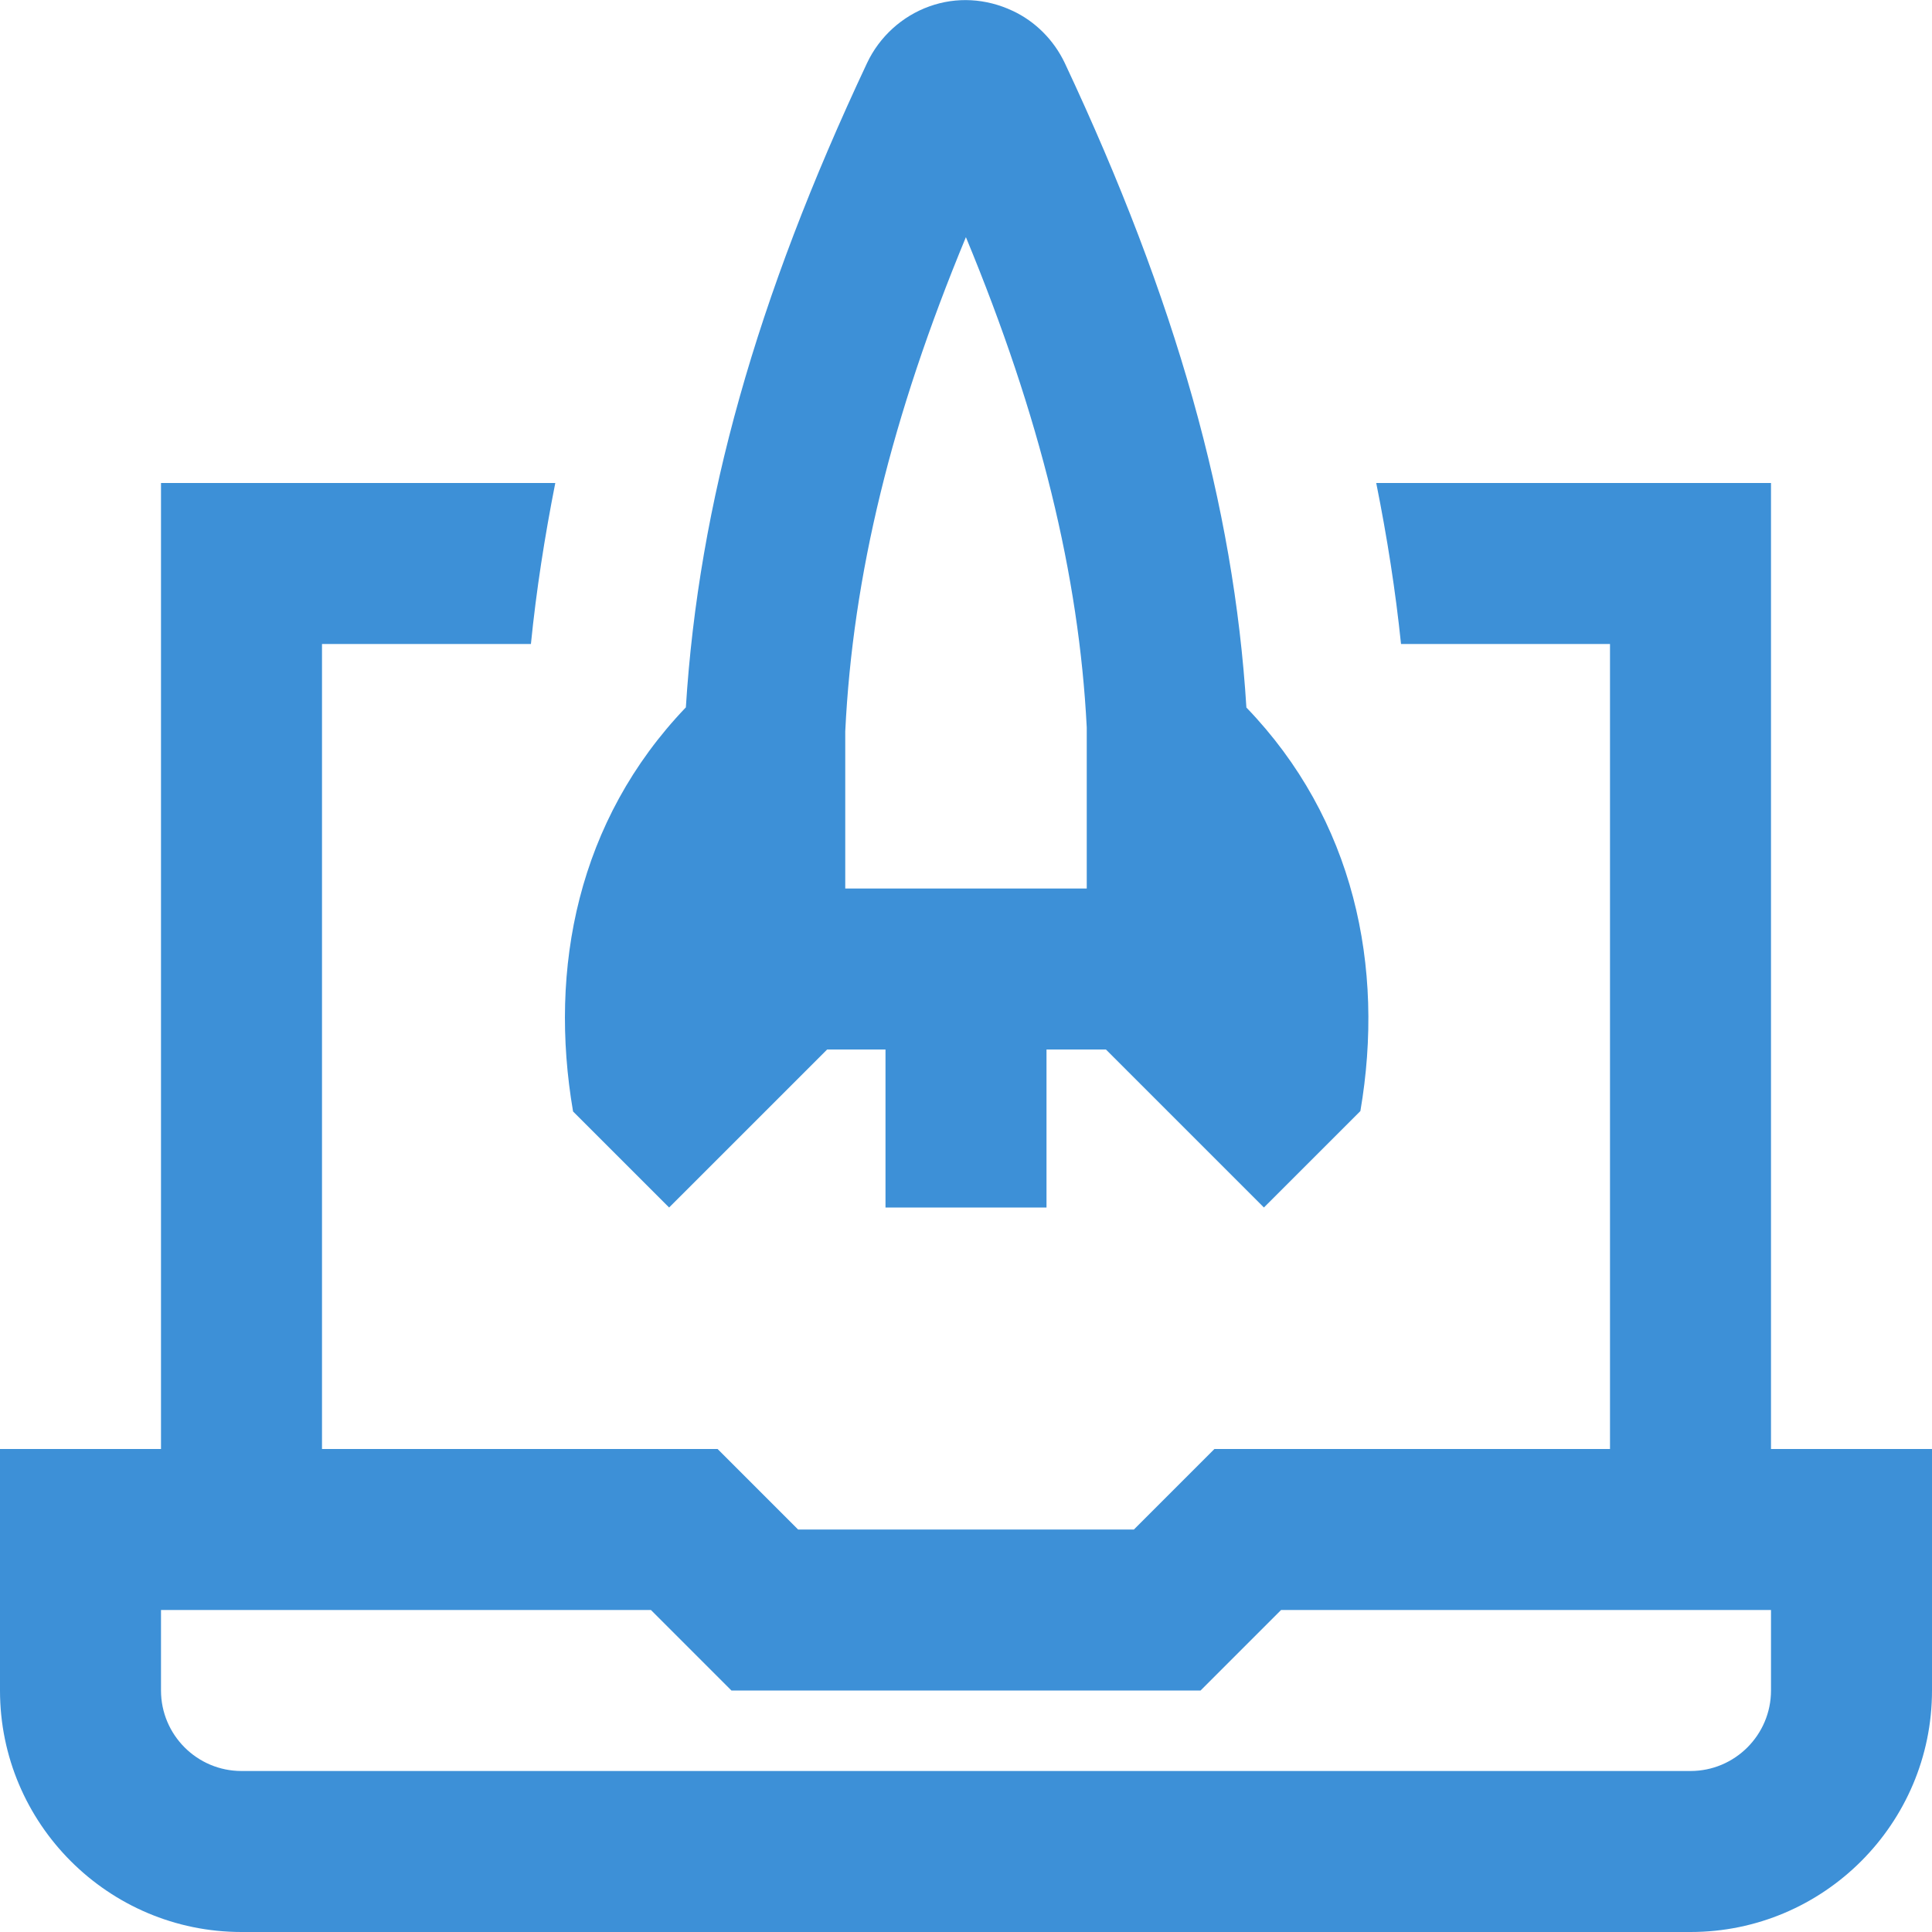<?xml version="1.0" encoding="UTF-8"?>
<svg xmlns="http://www.w3.org/2000/svg" width="60" height="60" viewBox="0 0 60 60" fill="none">
  <g clip-path="url(#clip0_5086_46838)">
    <path d="M55 45V15H42.74C43.078 16.685 43.34 18.353 43.51 20H50V45H37.715L35.215 47.5H24.785L22.285 45H10V20H16.488C16.655 18.335 16.915 16.67 17.245 15H5V45H0V52.5C0 56.635 3.365 60 7.5 60H52.5C56.635 60 60 56.635 60 52.5V45H55ZM55 52.5C55 53.878 53.88 55 52.5 55H7.5C6.12 55 5 53.878 5 52.5V50H20.215L22.715 52.5H37.285L39.785 50H55V52.5ZM17.797 34.518L20.78 37.5L25.688 32.593H27.5V37.5H32.5V32.593H34.345L39.252 37.5L42.248 34.505C43.015 30.025 42.053 25.445 38.708 21.973C38.32 15.705 36.53 9.33 33.068 1.958C32.727 1.238 32.142 0.658 31.445 0.335C30.62 -0.052 29.705 -0.105 28.863 0.198C28.017 0.5 27.312 1.14 26.927 1.958C23.483 9.28 21.698 15.623 21.3 21.968C17.938 25.483 17.035 30.073 17.797 34.518ZM29.997 7.365C32.307 12.938 33.51 17.868 33.75 22.593V27.593H26.25V22.715C26.483 17.883 27.685 12.938 29.997 7.365Z" fill="#3D90D7"></path>
  </g>
  <defs>
    <clipPath id="clip0_5086_46838">
      <rect width="60" height="60" fill="white"></rect>
    </clipPath>
  </defs>
</svg>
